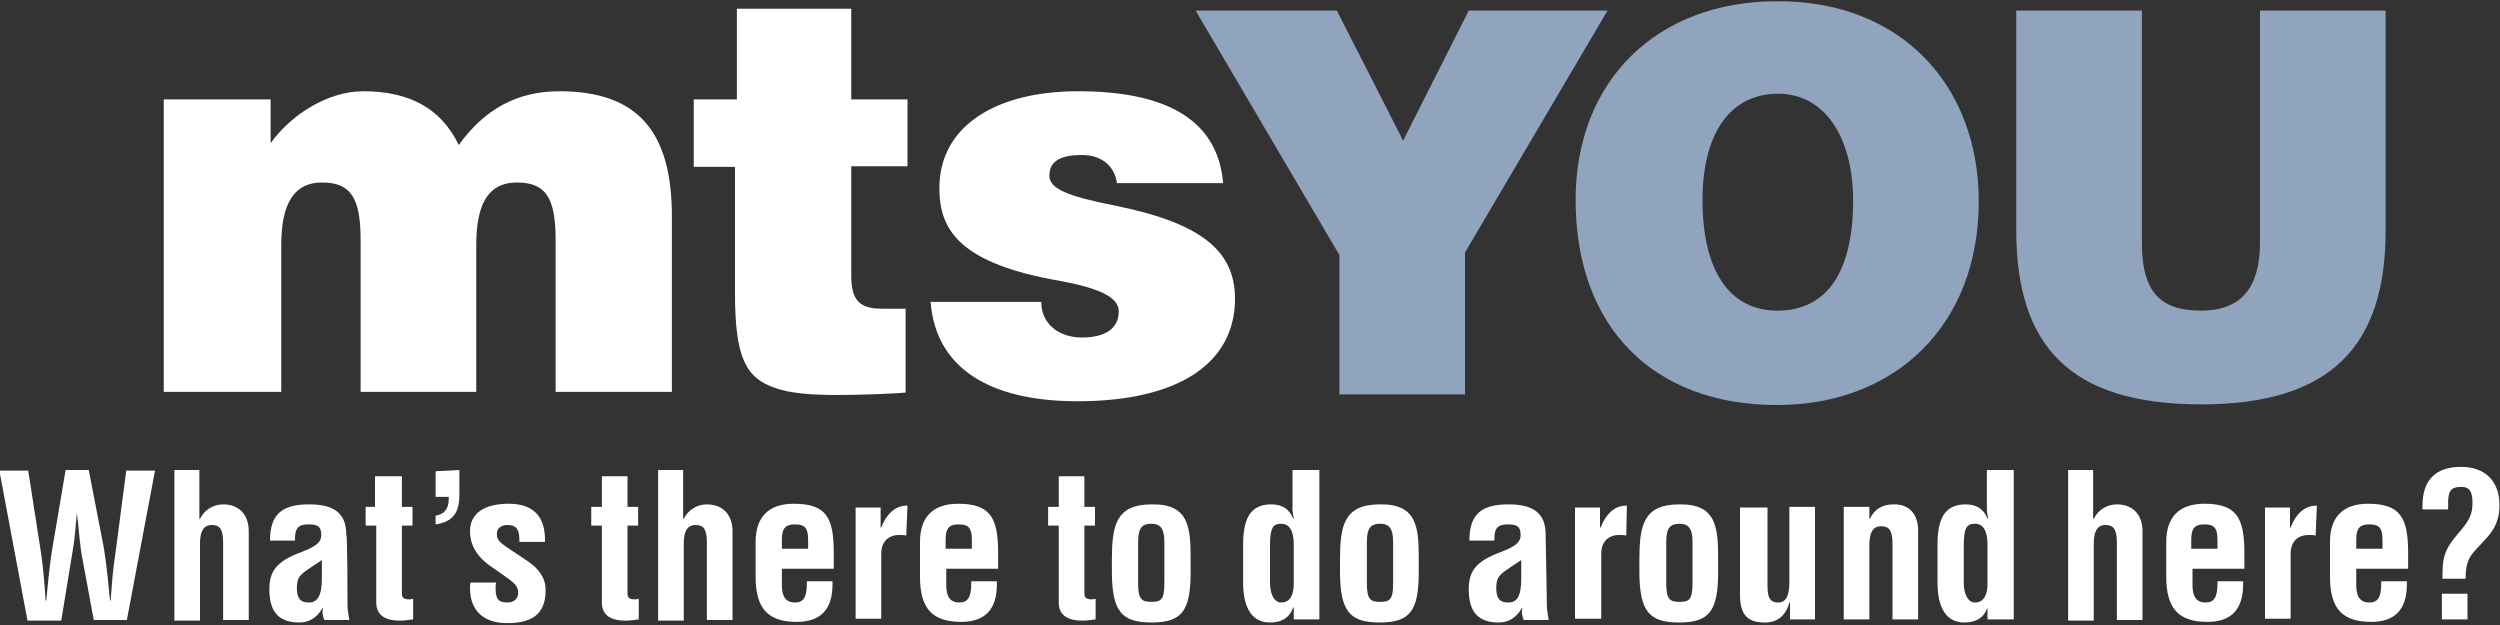 <?xml version="1.0" encoding="utf-8"?>
<!-- Generator: Adobe Illustrator 26.0.1, SVG Export Plug-In . SVG Version: 6.00 Build 0)  -->
<svg version="1.1" id="Layer_3" xmlns="http://www.w3.org/2000/svg" xmlns:xlink="http://www.w3.org/1999/xlink" x="0px" y="0px"
	 viewBox="0 0 400 100" style="enable-background:new 0 0 400 100;" xml:space="preserve">
<rect x="0" y="0" width="400" height="100" fill="#333333" stroke="none"/>
<style type="text/css">
	.st0{fill:#FFFFFF;}
	.st1{fill:#91A4BE;}
</style>
<g>
	<path class="st0" d="M89.5,14.6c12.5,0,18,6.4,18,20v28.1H88.9V38.4c0-6.8-1.6-9.2-6.2-9.2c-4.5,0-6.5,3.3-6.5,10v23.5H57.7V38.4
		c0-6.8-1.6-9.2-6.2-9.2c-4.4,0-6.5,3.3-6.5,10v23.5H26.2V15.9h17.1v7c3.3-4.6,9.2-8.3,14.8-8.3c7.5,0,12.5,2.8,15.3,8.6
		C77.5,17.5,82.7,14.6,89.5,14.6z"/>
	<path class="st0" d="M136.2,1.4v14.5h9v10.7h-9v17.6c0,4.6,2.1,5.2,5.2,5.2h3.5v13.4c-1.6,0.2-7.8,0.4-10.9,0.4
		c-4.3,0-7.7-0.3-9.9-1.1c-4.8-1.6-6.5-4.9-6.5-15.2V26.7H111V15.9h6.9V1.4H136.2z"/>
	<path class="st0" d="M178.7,29.3c-0.3-2.5-2.2-4.5-5.6-4.5c-3.3,0-5.2,0.9-5.2,3.3c0,2.1,2.9,3.3,10.5,4.8
		c13.9,2.8,19.2,7.3,19.2,14.9c0,10.3-9,16.4-25.2,16.4c-14.2,0-22.7-5.4-23.5-15.9h17.7c0,3.6,2.9,5.7,6.5,5.7
		c3.7,0,5.9-1.4,5.9-4.2c0-2.3-3.3-3.7-9.1-4.8c-16.4-2.8-19.6-8.2-19.6-14.9c0-9.9,9-15.5,22.2-15.5c14.9,0,22.4,5.1,23.2,14.7
		L178.7,29.3L178.7,29.3z"/>
</g>
<g>
	<path class="st1" d="M213.9,1.7l10.6,20.8L235,1.7h22.2l-22.8,38.7v22.7h-20.1V40.8l-23-39.1H213.9z"/>
	<path class="st1" d="M316.6,32.2c0,19.9-13.4,32.6-32.3,32.6c-19.8,0-32.2-12.5-32.2-32.8c0-19.2,13.1-31.8,32.2-31.8
		C304.4,0.1,316.6,13.9,316.6,32.2z M284.4,49.7c7.9,0,12.1-6.2,12.1-17.6c0-10.1-4.5-17.1-12-17.1c-8,0-12.1,6.8-12.1,17
		C272.4,43,276.5,49.7,284.4,49.7z"/>
	<path class="st1" d="M342.7,1.7v37.1c0,8,3,10.9,9.5,10.9c6.4,0,9.4-3.7,9.4-10.9V1.7h20.1v35.2c0,18.4-8.7,27.8-29.5,27.8
		c-21.1,0-29.6-9.4-29.6-27.9V1.7H342.7z"/>
</g>
<g>
	<path class="st0" d="M4.5,75.2l2.1,13.5c0.2,1.5,0.5,4,0.7,7.4h0.1c0.2-2,0.5-5.6,1-8.5l2.1-12.4h3.7l2.4,12.4
		c0.2,1.1,0.4,2.6,0.6,4.5l0.4,4h0.1l0.3-3.8c0.1-0.8,0.2-2.1,0.5-4l1.7-13h4.6l-4.5,23.9H15l-1.7-9.2c-0.6-2.8-0.6-5-1-7.9h0
		c-0.2,1.7-0.2,3.3-0.7,6.2L9.8,99.3H4.4l-4.5-24H4.5L4.5,75.2z"/>
	<path class="st0" d="M31.9,75.2V83H32c0.7-1.4,2.1-2.3,3.7-2.3c2.5,0,4.1,1.6,4.1,4.3v14.2h-4.1V86.8c0-2.2-0.6-2.8-1.8-2.8
		c-1.4,0-1.9,1.1-1.9,3v12.3h-4.1V75.2H31.9z"/>
	<path class="st0" d="M55.6,96.8c0,0.6,0.1,1.4,0.3,2.4h-4c-0.2-0.5-0.3-0.9-0.3-1.4c0-0.1,0-0.2,0.1-0.5h-0.1
		c-1,1.7-2.3,2.3-3.7,2.3c-3.3,0-4.8-1.7-4.8-5.3c0-2.9,1.1-4.5,5.2-6c2.6-1,3.1-1.7,3.1-2.7c0-1.4-0.6-1.7-2.1-1.7
		c-1.5,0-2.1,0.6-2.1,2.2v0.4h-4c0-4.4,2.1-5.8,6.3-5.8c3.9,0,5.9,1.4,5.9,4.8C55.6,85.4,55.6,96.8,55.6,96.8z M51.5,92.5v-2.9
		c-0.1,0.1-0.6,0.4-1.5,1c-1.9,1.3-2.5,1.6-2.5,3.5c0,1.7,0.6,2.3,1.9,2.3C50.7,96.4,51.5,95.5,51.5,92.5z"/>
	<path class="st0" d="M64.3,76.2v4.9H66v3h-1.7V95c0,0.6,0.3,0.9,1.2,0.9c0.1,0,0.3,0,0.6-0.1v3.3c-0.7,0.1-1.4,0.2-2.1,0.2
		c-2.8,0-3.8-1.2-3.8-2.9V84.1h-1.7v-3H60v-4.9L64.3,76.2L64.3,76.2z"/>
	<path class="st0" d="M73.5,75.2v4c0,2.9-1.1,4.3-3.8,4.7v-1.4c1.3-0.2,2.1-1,2.1-2.7v-0.3h-2.1v-4.1L73.5,75.2L73.5,75.2z"/>
	<path class="st0" d="M87.2,86.4v0.3h-4.1v-0.4c0-1.7-0.6-2.3-1.9-2.3c-1,0-1.7,0.5-1.7,1.4c0,1.4,0.7,1.5,5.1,4.5
		c1.4,1,2.7,2.4,2.7,4.5c0,3.9-2.2,5.3-6.2,5.3c-3.6,0-5.9-1.9-5.9-5.6c0-0.2,0-0.5,0.1-0.9h4.1c-0.1,0.3-0.1,0.6-0.1,1
		c0,1.7,0.5,2.2,1.9,2.2c1.1,0,1.7-0.7,1.7-1.5c0-1.5-0.9-1.8-4.1-4.1c-2.6-1.7-3.6-3.7-3.6-5.8c0-2.8,2.2-4.4,6.2-4.4
		C85.4,80.6,87.2,82.7,87.2,86.4z"/>
	<path class="st0" d="M100.4,76.2v4.9h1.7v3h-1.7V95c0,0.6,0.3,0.9,1.2,0.9c0.1,0,0.3,0,0.6-0.1v3.3c-0.7,0.1-1.4,0.2-2.1,0.2
		c-2.8,0-3.8-1.2-3.8-2.9V84.1h-1.7v-3h1.7v-4.9L100.4,76.2L100.4,76.2z"/>
	<path class="st0" d="M109.3,75.2V83h0.1c0.7-1.4,2.1-2.3,3.7-2.3c2.5,0,4.1,1.6,4.1,4.3v14.2h-4.1V86.8c0-2.2-0.6-2.8-1.8-2.8
		c-1.4,0-1.9,1.1-1.9,3v12.3h-4.1V75.2H109.3z"/>
	<path class="st0" d="M133.4,88.4V91h-8.3v2.6c0,1.7,0.5,2.8,2.1,2.8c1.4,0,1.9-0.9,1.9-3.1V93h4.1v0.5c0,4-1.9,6-5.7,6
		c-4.6,0-6.6-2.1-6.6-7.2v-5.6c0-4,2.1-6.1,6.1-6.1C132.2,80.6,133.4,82.8,133.4,88.4z M129.3,87.8v-1.4c0-1.9-0.5-2.5-2.1-2.5
		c-1.5,0-2.1,0.6-2.1,2.4v1.5L129.3,87.8L129.3,87.8z"/>
	<path class="st0" d="M145,85.7c-0.3-0.1-0.6-0.1-1.1-0.1c-1.9,0-2.9,1.2-2.9,3v10.4h-4.1V81.2h4v3.2h0.1c0.8-2.1,2.2-3.5,4.1-3.5
		h0.1L145,85.7L145,85.7z"/>
	<path class="st0" d="M159.7,88.4V91h-8.3v2.6c0,1.7,0.5,2.8,2.1,2.8c1.4,0,1.9-0.9,1.9-3.1V93h4.1v0.5c0,4-1.9,6-5.7,6
		c-4.6,0-6.6-2.1-6.6-7.2v-5.6c0-4,2.1-6.1,6.1-6.1C158.4,80.6,159.7,82.8,159.7,88.4z M155.5,87.8v-1.4c0-1.9-0.5-2.5-2.1-2.5
		c-1.5,0-2.1,0.6-2.1,2.4v1.5L155.5,87.8L155.5,87.8z"/>
	<path class="st0" d="M173.5,76.2v4.9h1.7v3h-1.7V95c0,0.6,0.3,0.9,1.2,0.9c0.1,0,0.3,0,0.6-0.1v3.3c-0.7,0.1-1.4,0.2-2.1,0.2
		c-2.8,0-3.8-1.2-3.8-2.9V84.1h-1.7v-3h1.7v-4.9L173.5,76.2L173.5,76.2z"/>
	<path class="st0" d="M190.5,89.5v2c0,6.1-1.3,8.1-6.2,8.1c-4.8,0-6.4-1.7-6.4-8.2v-1.7c0-5.6,0.6-9,6.4-9
		C190.3,80.6,190.5,84.5,190.5,89.5z M182.1,93.4c0,2.5,0.6,2.9,2.1,2.9s2.1-0.3,2.1-2.9v-6.7c0-2.1-0.6-2.9-2.1-2.9
		c-1.4,0-2.1,0.6-2.1,2.9V93.4L182.1,93.4z"/>
	<path class="st0" d="M211.1,75.2v23.9H207v-1.9h-0.1c-0.6,1.7-1.9,2.4-3.7,2.4c-2.8,0-4.3-2.2-4.3-6.4v-6c0-4,1-6.5,4.5-6.5
		c1.7,0,2.9,0.7,3.5,2.3h0.1c-0.1-0.6-0.2-1.2-0.2-1.4v-6.4H211.1L211.1,75.2z M203.2,93.3c0,1.4,0.5,3.1,1.8,3.1c1.4,0,2-1.2,2-3
		v-6.3c0-2-0.6-3.3-2-3.3c-1.3,0-1.8,0.6-1.8,3.5V93.3L203.2,93.3z"/>
	<path class="st0" d="M227,89.5v2c0,6.1-1.3,8.1-6.2,8.1c-4.8,0-6.4-1.7-6.4-8.2v-1.7c0-5.6,0.6-9,6.4-9
		C226.8,80.6,227,84.5,227,89.5z M218.7,93.4c0,2.5,0.6,2.9,2.1,2.9s2.1-0.3,2.1-2.9v-6.7c0-2.1-0.6-2.9-2.1-2.9
		c-1.4,0-2.1,0.6-2.1,2.9V93.4L218.7,93.4z"/>
	<path class="st0" d="M247.5,96.8c0,0.6,0.1,1.4,0.3,2.4h-4c-0.2-0.5-0.3-0.9-0.3-1.4c0-0.1,0-0.2,0.1-0.5h-0.1
		c-1,1.7-2.3,2.3-3.7,2.3c-3.3,0-4.8-1.7-4.8-5.3c0-2.9,1.1-4.5,5.2-6c2.6-1,3.1-1.7,3.1-2.7c0-1.4-0.6-1.7-2.1-1.7
		c-1.5,0-2.1,0.6-2.1,2.2v0.4h-4c0-4.4,2.1-5.8,6.3-5.8c3.9,0,5.9,1.4,5.9,4.8L247.5,96.8L247.5,96.8z M243.4,92.5v-2.9
		c-0.1,0.1-0.6,0.4-1.5,1c-1.9,1.3-2.5,1.6-2.5,3.5c0,1.7,0.6,2.3,1.9,2.3C242.7,96.4,243.4,95.5,243.4,92.5z"/>
	<path class="st0" d="M260.2,85.7c-0.3-0.1-0.6-0.1-1.1-0.1c-1.9,0-2.9,1.2-2.9,3v10.4H252V81.2h4v3.2h0.1c0.8-2.1,2.2-3.5,4.1-3.5
		h0.1L260.2,85.7L260.2,85.7z"/>
	<path class="st0" d="M274.9,89.5v2c0,6.1-1.3,8.1-6.2,8.1c-4.8,0-6.4-1.7-6.4-8.2v-1.7c0-5.6,0.6-9,6.4-9
		C274.7,80.6,274.9,84.5,274.9,89.5z M266.6,93.4c0,2.5,0.6,2.9,2.1,2.9c1.5,0,2.1-0.3,2.1-2.9v-6.7c0-2.1-0.6-2.9-2.1-2.9
		c-1.4,0-2.1,0.6-2.1,2.9V93.4L266.6,93.4z"/>
	<path class="st0" d="M282.8,81.2v12.7c0,2.2,0.8,2.5,1.7,2.5c1.1,0,1.8-0.8,1.8-3.3v-12h4.1v18h-4v-2.7h-0.1
		c-0.6,2.2-2,3.2-3.9,3.2c-2.8,0-4-1.2-4-4.5V81.2H282.8L282.8,81.2z"/>
	<path class="st0" d="M306.9,84.9v14.2h-4.1V87c0-2.2-0.6-2.8-1.8-2.8c-1.4,0-1.9,1.1-1.9,3v11.9h-4.1v-18h4.1V83h0.1
		c0.6-1.4,1.9-2.3,3.7-2.3C305.4,80.6,306.9,82.2,306.9,84.9z"/>
	<path class="st0" d="M322.2,75.2v23.9H318v-1.9H318c-0.6,1.7-1.9,2.4-3.7,2.4c-2.8,0-4.3-2.2-4.3-6.4v-6c0-4,1-6.5,4.5-6.5
		c1.7,0,2.9,0.7,3.5,2.3h0.1c-0.1-0.6-0.2-1.2-0.2-1.4v-6.4H322.2L322.2,75.2z M314.2,93.3c0,1.4,0.5,3.1,1.8,3.1c1.4,0,2-1.2,2-3
		v-6.3c0-2-0.6-3.3-2-3.3c-1.3,0-1.8,0.6-1.8,3.5V93.3L314.2,93.3z"/>
	<path class="st0" d="M334.9,75.2V83h0.1c0.7-1.4,2.1-2.3,3.7-2.3c2.5,0,4.1,1.6,4.1,4.3v14.2h-4.1V86.8c0-2.2-0.6-2.8-1.8-2.8
		c-1.4,0-1.9,1.1-1.9,3v12.3h-4.1V75.2H334.9z"/>
	<path class="st0" d="M359.1,88.4V91h-8.3v2.6c0,1.7,0.5,2.8,2.1,2.8c1.4,0,1.9-0.9,1.9-3.1V93h4.1v0.5c0,4-1.9,6-5.7,6
		c-4.6,0-6.6-2.1-6.6-7.2v-5.6c0-4,2.1-6.1,6.1-6.1C357.8,80.6,359.1,82.8,359.1,88.4z M354.8,87.8v-1.4c0-1.9-0.5-2.5-2.1-2.5
		c-1.5,0-2.1,0.6-2.1,2.4v1.5L354.8,87.8L354.8,87.8z"/>
	<path class="st0" d="M370.5,85.7c-0.3-0.1-0.6-0.1-1.1-0.1c-1.9,0-2.9,1.2-2.9,3v10.4h-4.1V81.2h4v3.2h0.1c0.8-2.1,2.2-3.5,4.1-3.5
		h0.1L370.5,85.7L370.5,85.7z"/>
	<path class="st0" d="M385.3,88.4V91H377v2.6c0,1.7,0.5,2.8,2.1,2.8c1.4,0,1.9-0.9,1.9-3.1V93h4.1v0.5c0,4-1.9,6-5.7,6
		c-4.6,0-6.6-2.1-6.6-7.2v-5.6c0-4,2.1-6.1,6.1-6.1C384,80.6,385.3,82.8,385.3,88.4z M381.2,87.8v-1.4c0-1.9-0.5-2.5-2.1-2.5
		c-1.5,0-2.1,0.6-2.1,2.4v1.5L381.2,87.8L381.2,87.8z"/>
	<path class="st0" d="M397,87c-1.2,1.4-2.5,2.1-2.5,5.4v0.2h-3.7v-0.3c0-2.9,0.2-4.2,2.3-6.7c2-2.3,2.5-3.2,2.5-5.2
		c0-1.9-0.6-2.5-1.8-2.5c-1.7,0-2.1,0.7-2.1,2.6v1h-4.1v-0.6c0-4.1,2.1-6.2,6.2-6.2c3.8,0,6.1,2.3,6.1,6C400,84.1,398.2,85.7,397,87
		z M394.8,95v4.1h-4.1V95H394.8z"/>
</g>
</svg>
